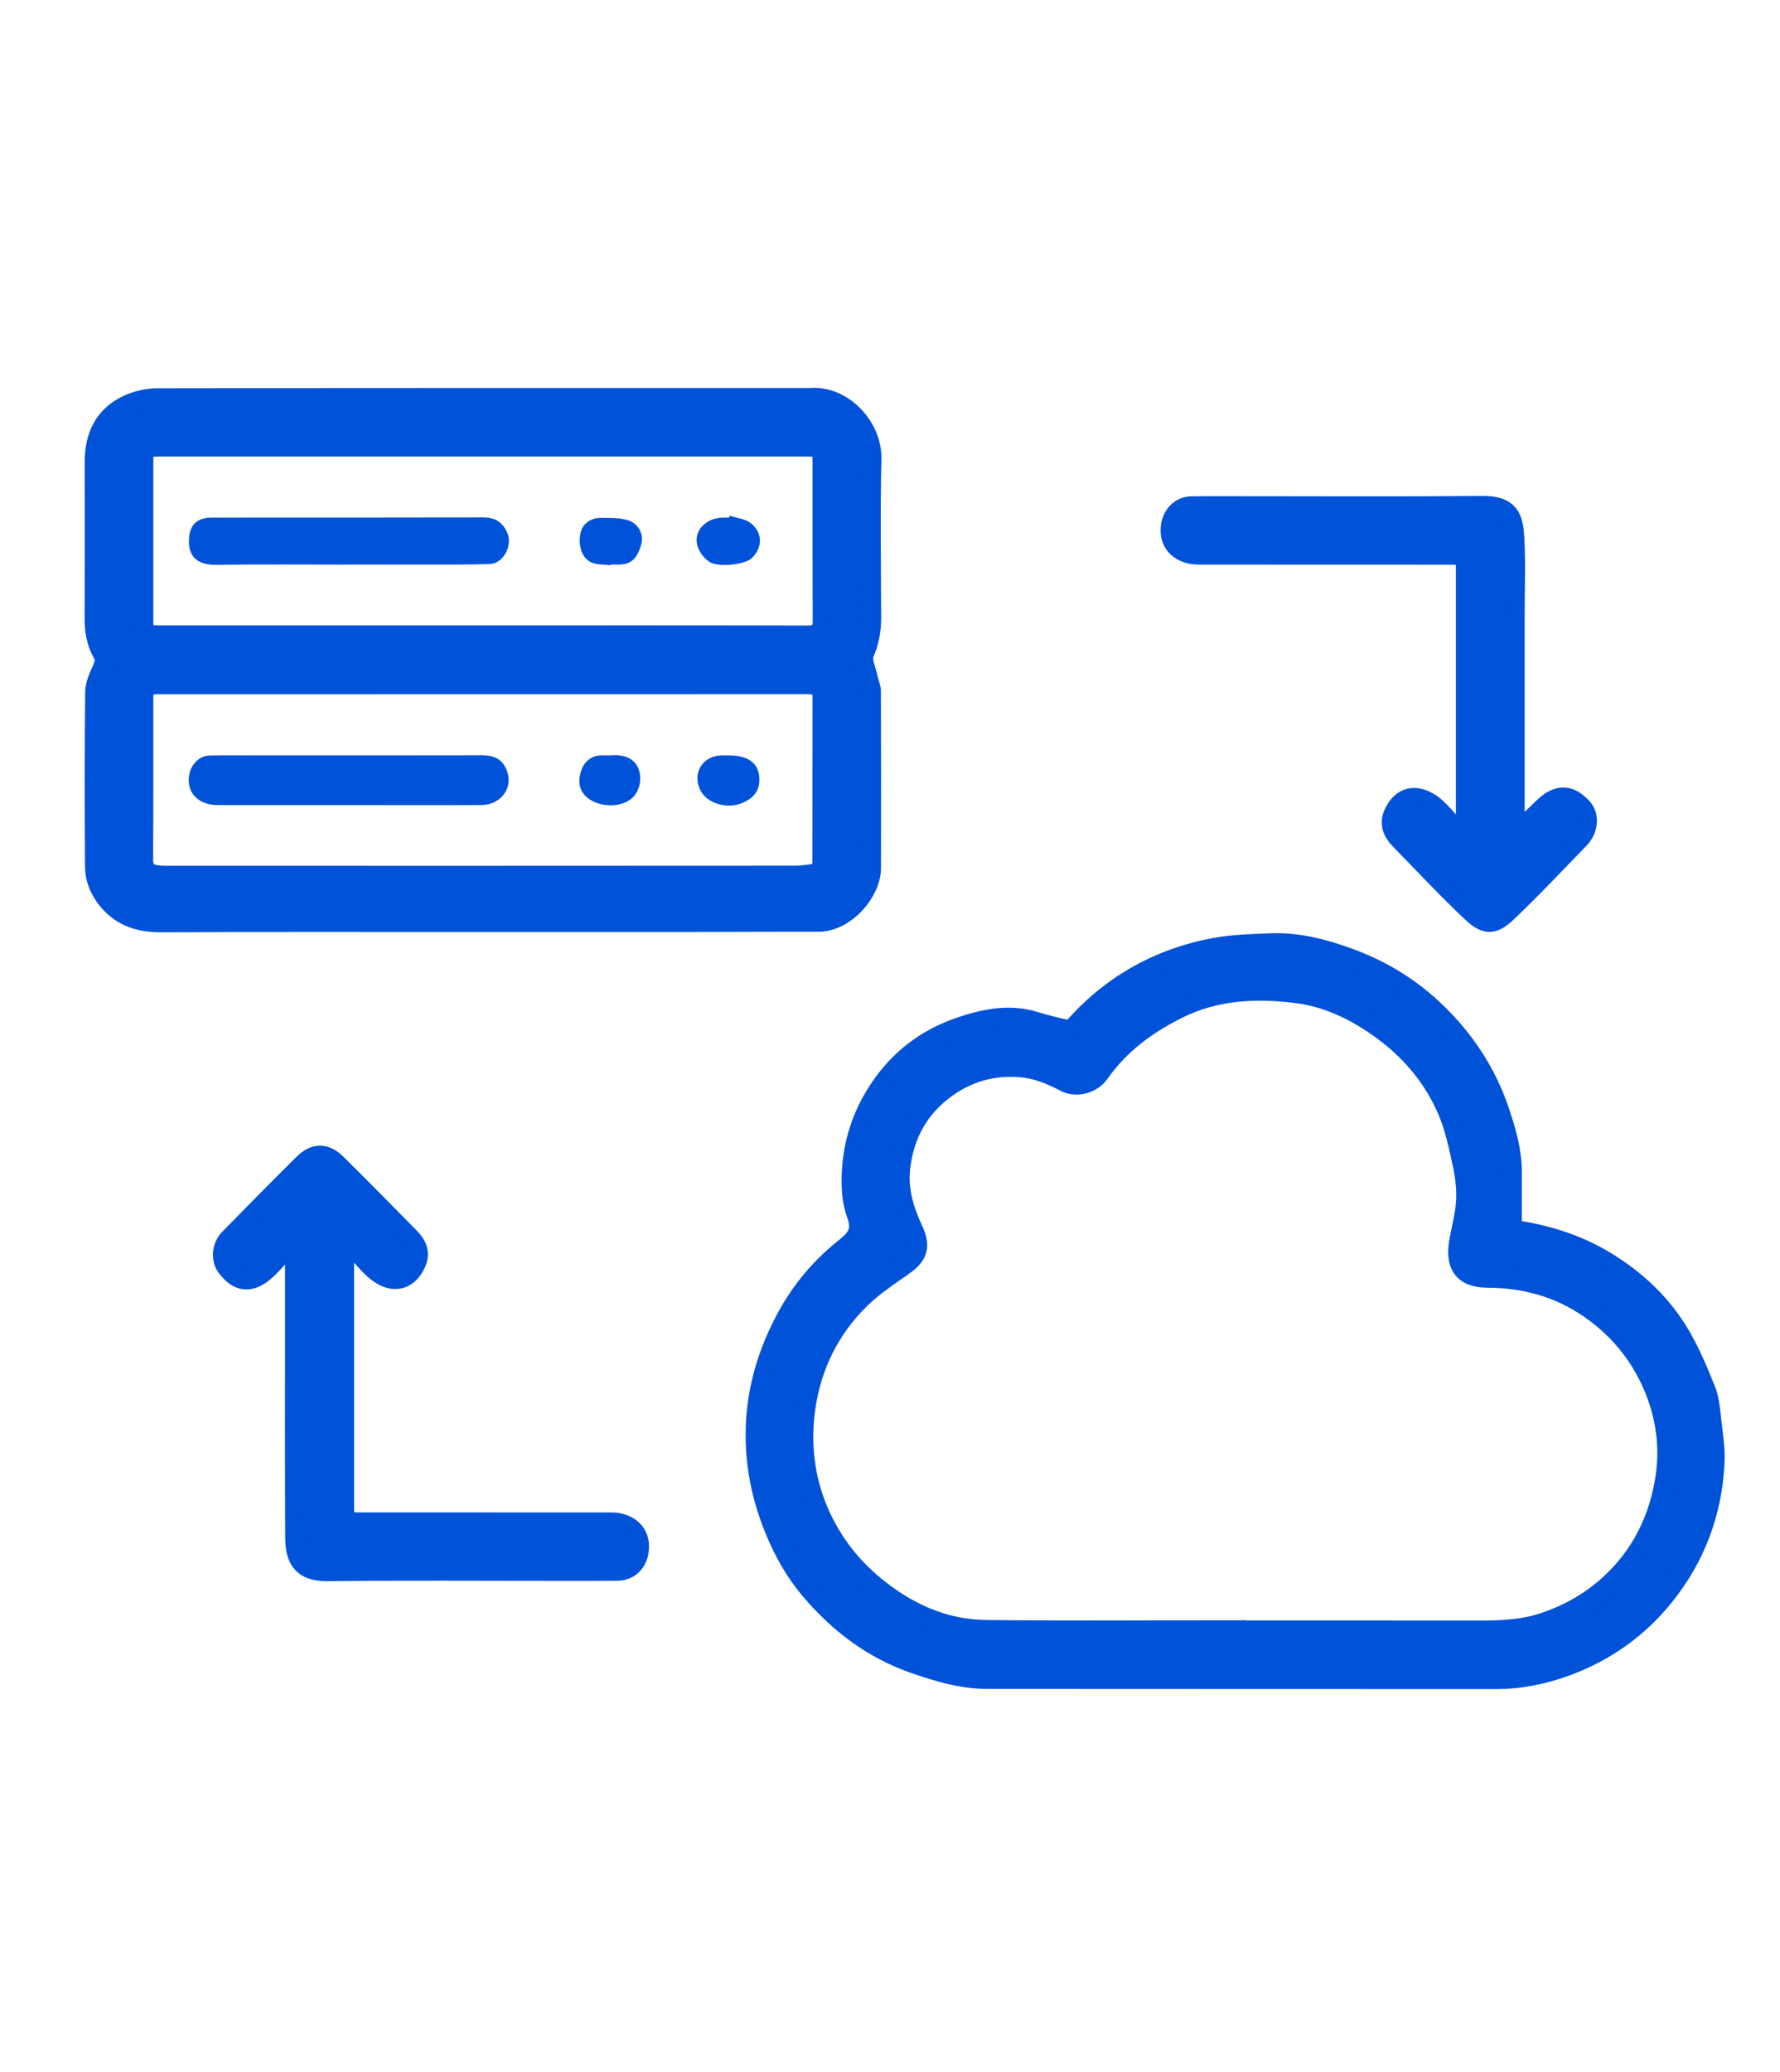 <svg width="55" height="64" viewBox="0 0 55 64" fill="none" xmlns="http://www.w3.org/2000/svg">
<path d="M14.951 28.497C11.632 28.497 8.314 28.486 4.995 28.505C4.324 28.509 3.762 28.338 3.33 27.823C3.08 27.526 2.921 27.164 2.918 26.776C2.905 24.976 2.903 23.176 2.923 21.377C2.925 21.129 3.05 20.874 3.154 20.638C3.225 20.478 3.247 20.342 3.16 20.192C2.962 19.847 2.903 19.475 2.905 19.079C2.914 17.471 2.909 15.865 2.909 14.258C2.909 13.47 3.205 12.836 3.938 12.492C4.22 12.36 4.556 12.284 4.868 12.284C11.58 12.272 18.293 12.275 25.004 12.275C25.015 12.275 25.026 12.276 25.037 12.275C26.04 12.192 26.968 13.171 26.944 14.174C26.905 15.812 26.931 17.452 26.936 19.091C26.937 19.475 26.869 19.824 26.716 20.186C26.63 20.391 26.783 20.699 26.835 20.959C26.86 21.09 26.928 21.218 26.928 21.347C26.935 23.168 26.936 24.99 26.931 26.811C26.928 27.57 26.119 28.489 25.292 28.488C23.75 28.485 22.209 28.496 20.668 28.497C18.762 28.499 16.856 28.497 14.951 28.497V28.497ZM25.364 26.945C25.381 26.816 25.394 26.763 25.394 26.711C25.396 24.976 25.397 23.24 25.398 21.505C25.398 21.205 25.215 21.149 24.961 21.149C18.271 21.152 11.581 21.151 4.891 21.152C4.509 21.152 4.447 21.213 4.446 21.596C4.444 23.246 4.451 24.895 4.44 26.545C4.438 26.806 4.533 26.952 4.775 27.003C4.899 27.028 5.028 27.033 5.156 27.033C11.632 27.034 18.108 27.035 24.583 27.03C24.842 27.03 25.101 26.974 25.363 26.944L25.364 26.945ZM14.908 19.607C18.248 19.607 21.589 19.603 24.929 19.612C25.343 19.613 25.406 19.475 25.404 19.127C25.395 17.509 25.401 15.892 25.399 14.274C25.399 13.852 25.358 13.81 24.94 13.81C18.27 13.81 11.6 13.81 4.93 13.81C4.473 13.81 4.446 13.84 4.446 14.312C4.446 15.908 4.446 17.505 4.446 19.101C4.446 19.594 4.459 19.607 4.951 19.607C8.27 19.607 11.589 19.607 14.908 19.607Z" fill="#0052D9" stroke="#0052D9" stroke-width="0.582"/>
<path d="M46.732 37.968C47.728 38.108 48.665 38.387 49.526 38.893C50.545 39.493 51.389 40.281 51.975 41.311C52.27 41.829 52.502 42.386 52.723 42.94C52.825 43.199 52.852 43.492 52.883 43.773C52.936 44.247 53.02 44.726 52.995 45.198C52.915 46.731 52.398 48.109 51.43 49.312C50.631 50.306 49.62 51.018 48.441 51.46C47.736 51.725 46.99 51.881 46.22 51.88C40.985 51.877 35.75 51.88 30.515 51.875C29.731 51.875 28.993 51.656 28.254 51.4C26.952 50.949 25.904 50.149 25.033 49.123C24.504 48.5 24.115 47.775 23.823 46.993C23.461 46.026 23.295 45.041 23.337 44.018C23.386 42.829 23.729 41.725 24.295 40.679C24.747 39.846 25.349 39.131 26.077 38.552C26.476 38.234 26.638 38.013 26.447 37.491C26.293 37.068 26.277 36.567 26.309 36.108C26.374 35.144 26.694 34.266 27.272 33.464C27.869 32.636 28.651 32.068 29.579 31.738C30.349 31.465 31.165 31.28 32 31.542C32.318 31.641 32.643 31.722 32.97 31.79C33.039 31.804 33.15 31.746 33.203 31.686C33.974 30.818 34.897 30.155 35.966 29.717C36.473 29.51 37.01 29.352 37.549 29.256C38.119 29.155 38.707 29.138 39.288 29.117C40.15 29.087 40.96 29.308 41.767 29.609C42.963 30.055 43.97 30.755 44.812 31.699C45.498 32.467 46.015 33.336 46.346 34.32C46.552 34.932 46.732 35.542 46.732 36.193C46.732 36.782 46.732 37.371 46.732 37.969V37.968ZM38.397 50.338V50.344C40.848 50.344 43.299 50.343 45.75 50.345C46.418 50.345 47.073 50.315 47.722 50.095C48.446 49.85 49.093 49.486 49.657 48.989C50.677 48.088 51.257 46.925 51.449 45.593C51.59 44.624 51.438 43.657 51.045 42.764C50.623 41.806 49.969 41.019 49.089 40.416C48.14 39.767 47.097 39.487 45.963 39.483C45.15 39.48 44.948 39.022 45.072 38.33C45.146 37.916 45.261 37.505 45.283 37.089C45.303 36.712 45.255 36.323 45.175 35.953C45.054 35.396 44.936 34.825 44.712 34.305C44.271 33.281 43.572 32.451 42.655 31.791C41.865 31.221 41.001 30.809 40.056 30.692C38.816 30.538 37.571 30.591 36.403 31.172C35.442 31.65 34.605 32.267 33.983 33.153C33.748 33.49 33.256 33.622 32.892 33.428C32.455 33.196 32.003 33.014 31.504 32.979C30.681 32.922 29.932 33.124 29.258 33.607C28.41 34.213 27.953 35.043 27.834 36.067C27.755 36.749 27.948 37.38 28.232 37.989C28.517 38.601 28.285 38.854 27.848 39.157C27.408 39.462 26.957 39.768 26.578 40.141C25.642 41.062 25.084 42.207 24.902 43.496C24.75 44.575 24.87 45.659 25.302 46.672C25.687 47.575 26.271 48.344 27.036 48.974C28.037 49.798 29.168 50.313 30.466 50.328C33.109 50.358 35.752 50.337 38.396 50.337L38.397 50.338Z" fill="#0052D9" stroke="#0052D9" stroke-width="0.582"/>
<path d="M8.958 38.434C8.732 38.688 8.522 38.959 8.277 39.193C7.813 39.634 7.401 39.686 6.992 39.144C6.804 38.895 6.839 38.49 7.072 38.252C7.834 37.475 8.597 36.699 9.371 35.933C9.715 35.593 10.06 35.591 10.402 35.93C11.169 36.687 11.924 37.457 12.68 38.224C12.898 38.446 13.007 38.703 12.869 39.014C12.72 39.347 12.469 39.57 12.101 39.514C11.896 39.482 11.683 39.342 11.527 39.195C11.247 38.931 11.006 38.624 10.749 38.335C10.717 38.359 10.683 38.384 10.65 38.408V46.982C10.789 46.99 10.924 47.004 11.059 47.004C13.67 47.005 16.281 47.004 18.892 47.006C19.388 47.006 19.837 47.314 19.755 47.9C19.703 48.27 19.456 48.531 19.072 48.534C18.441 48.54 17.809 48.537 17.178 48.537C14.824 48.537 12.47 48.52 10.116 48.547C9.34 48.556 9.107 48.173 9.104 47.501C9.092 45.188 9.099 42.875 9.099 40.562C9.099 39.984 9.1 39.406 9.098 38.827C9.098 38.724 9.089 38.62 9.084 38.516C9.042 38.488 9 38.461 8.958 38.433L8.958 38.434Z" fill="#0052D9" stroke="#0052D9" stroke-width="0.582"/>
<path d="M45.276 25.737V17.175C45.139 17.166 45.005 17.15 44.87 17.15C42.258 17.149 39.645 17.151 37.033 17.147C36.506 17.146 36.073 16.83 36.165 16.228C36.217 15.895 36.469 15.626 36.808 15.621C37.354 15.612 37.9 15.617 38.446 15.617C40.897 15.617 43.349 15.631 45.801 15.609C46.66 15.601 46.775 15.995 46.809 16.625C46.851 17.416 46.819 18.21 46.819 19.003C46.819 21.092 46.819 23.181 46.819 25.27C46.819 25.393 46.819 25.517 46.819 25.641C46.846 25.652 46.873 25.664 46.9 25.676C47.099 25.487 47.297 25.298 47.497 25.11C47.619 24.995 47.734 24.868 47.87 24.772C48.307 24.468 48.616 24.654 48.871 24.909C49.14 25.177 49.101 25.622 48.808 25.923C48.062 26.689 47.331 27.471 46.555 28.205C46.138 28.599 45.883 28.578 45.479 28.199C44.707 27.476 43.986 26.697 43.245 25.941C43.024 25.716 42.91 25.452 43.04 25.148C43.18 24.821 43.428 24.58 43.802 24.637C44.009 24.669 44.228 24.798 44.385 24.945C44.671 25.212 44.915 25.525 45.176 25.818C45.209 25.791 45.242 25.764 45.275 25.737L45.276 25.737Z" fill="#0052D9" stroke="#0052D9" stroke-width="0.582"/>
<path d="M10.754 24.867C9.406 24.867 8.058 24.868 6.71 24.867C6.218 24.867 5.747 24.556 5.844 23.944C5.897 23.616 6.15 23.341 6.485 23.335C6.998 23.326 7.512 23.332 8.025 23.332C10.325 23.332 12.626 23.334 14.925 23.329C15.237 23.328 15.482 23.434 15.621 23.71C15.906 24.275 15.521 24.862 14.861 24.866C13.491 24.873 12.122 24.867 10.752 24.867L10.754 24.867Z" fill="#0052D9"/>
<path d="M22.518 23.332C23.162 23.331 23.49 23.608 23.462 24.139C23.442 24.492 23.226 24.683 22.912 24.811C22.465 24.993 21.854 24.817 21.649 24.426C21.372 23.897 21.698 23.345 22.294 23.332C22.369 23.331 22.444 23.332 22.518 23.332Z" fill="#0052D9"/>
<path d="M18.843 23.332C19.36 23.285 19.714 23.471 19.777 23.942C19.802 24.121 19.753 24.346 19.657 24.5C19.353 24.985 18.526 24.967 18.134 24.627C17.851 24.382 17.872 24.062 17.962 23.792C18.052 23.524 18.288 23.312 18.631 23.331C18.705 23.336 18.78 23.331 18.843 23.331V23.332Z" fill="#0052D9"/>
<path d="M10.778 17.439C9.409 17.439 8.039 17.426 6.67 17.445C5.981 17.454 5.768 17.067 5.855 16.509C5.901 16.219 6.075 16.051 6.362 16.001C6.435 15.988 6.511 15.986 6.586 15.986C9.367 15.985 12.149 15.988 14.93 15.981C15.298 15.981 15.531 16.124 15.677 16.463C15.842 16.85 15.559 17.401 15.142 17.419C14.565 17.443 13.987 17.436 13.41 17.437C12.533 17.44 11.656 17.437 10.779 17.437L10.778 17.439Z" fill="#0052D9"/>
<path d="M18.86 17.457C18.67 17.434 18.467 17.447 18.294 17.381C17.988 17.264 17.853 16.864 17.939 16.453C17.995 16.192 18.243 15.992 18.571 15.995C18.872 15.999 19.196 15.984 19.464 16.091C19.737 16.201 19.899 16.514 19.814 16.814C19.681 17.284 19.475 17.455 19.054 17.437C18.99 17.435 18.926 17.437 18.862 17.437C18.861 17.444 18.86 17.45 18.86 17.456V17.457Z" fill="#0052D9"/>
<path d="M22.543 15.928C22.764 16.001 23.025 16.024 23.198 16.159C23.561 16.444 23.578 16.911 23.225 17.243C23.003 17.452 22.157 17.526 21.916 17.352C21.603 17.127 21.458 16.78 21.555 16.492C21.655 16.195 21.959 15.997 22.331 15.987C22.395 15.985 22.459 15.987 22.523 15.987C22.53 15.968 22.536 15.948 22.543 15.929V15.928Z" fill="#0052D9"/>
</svg>
